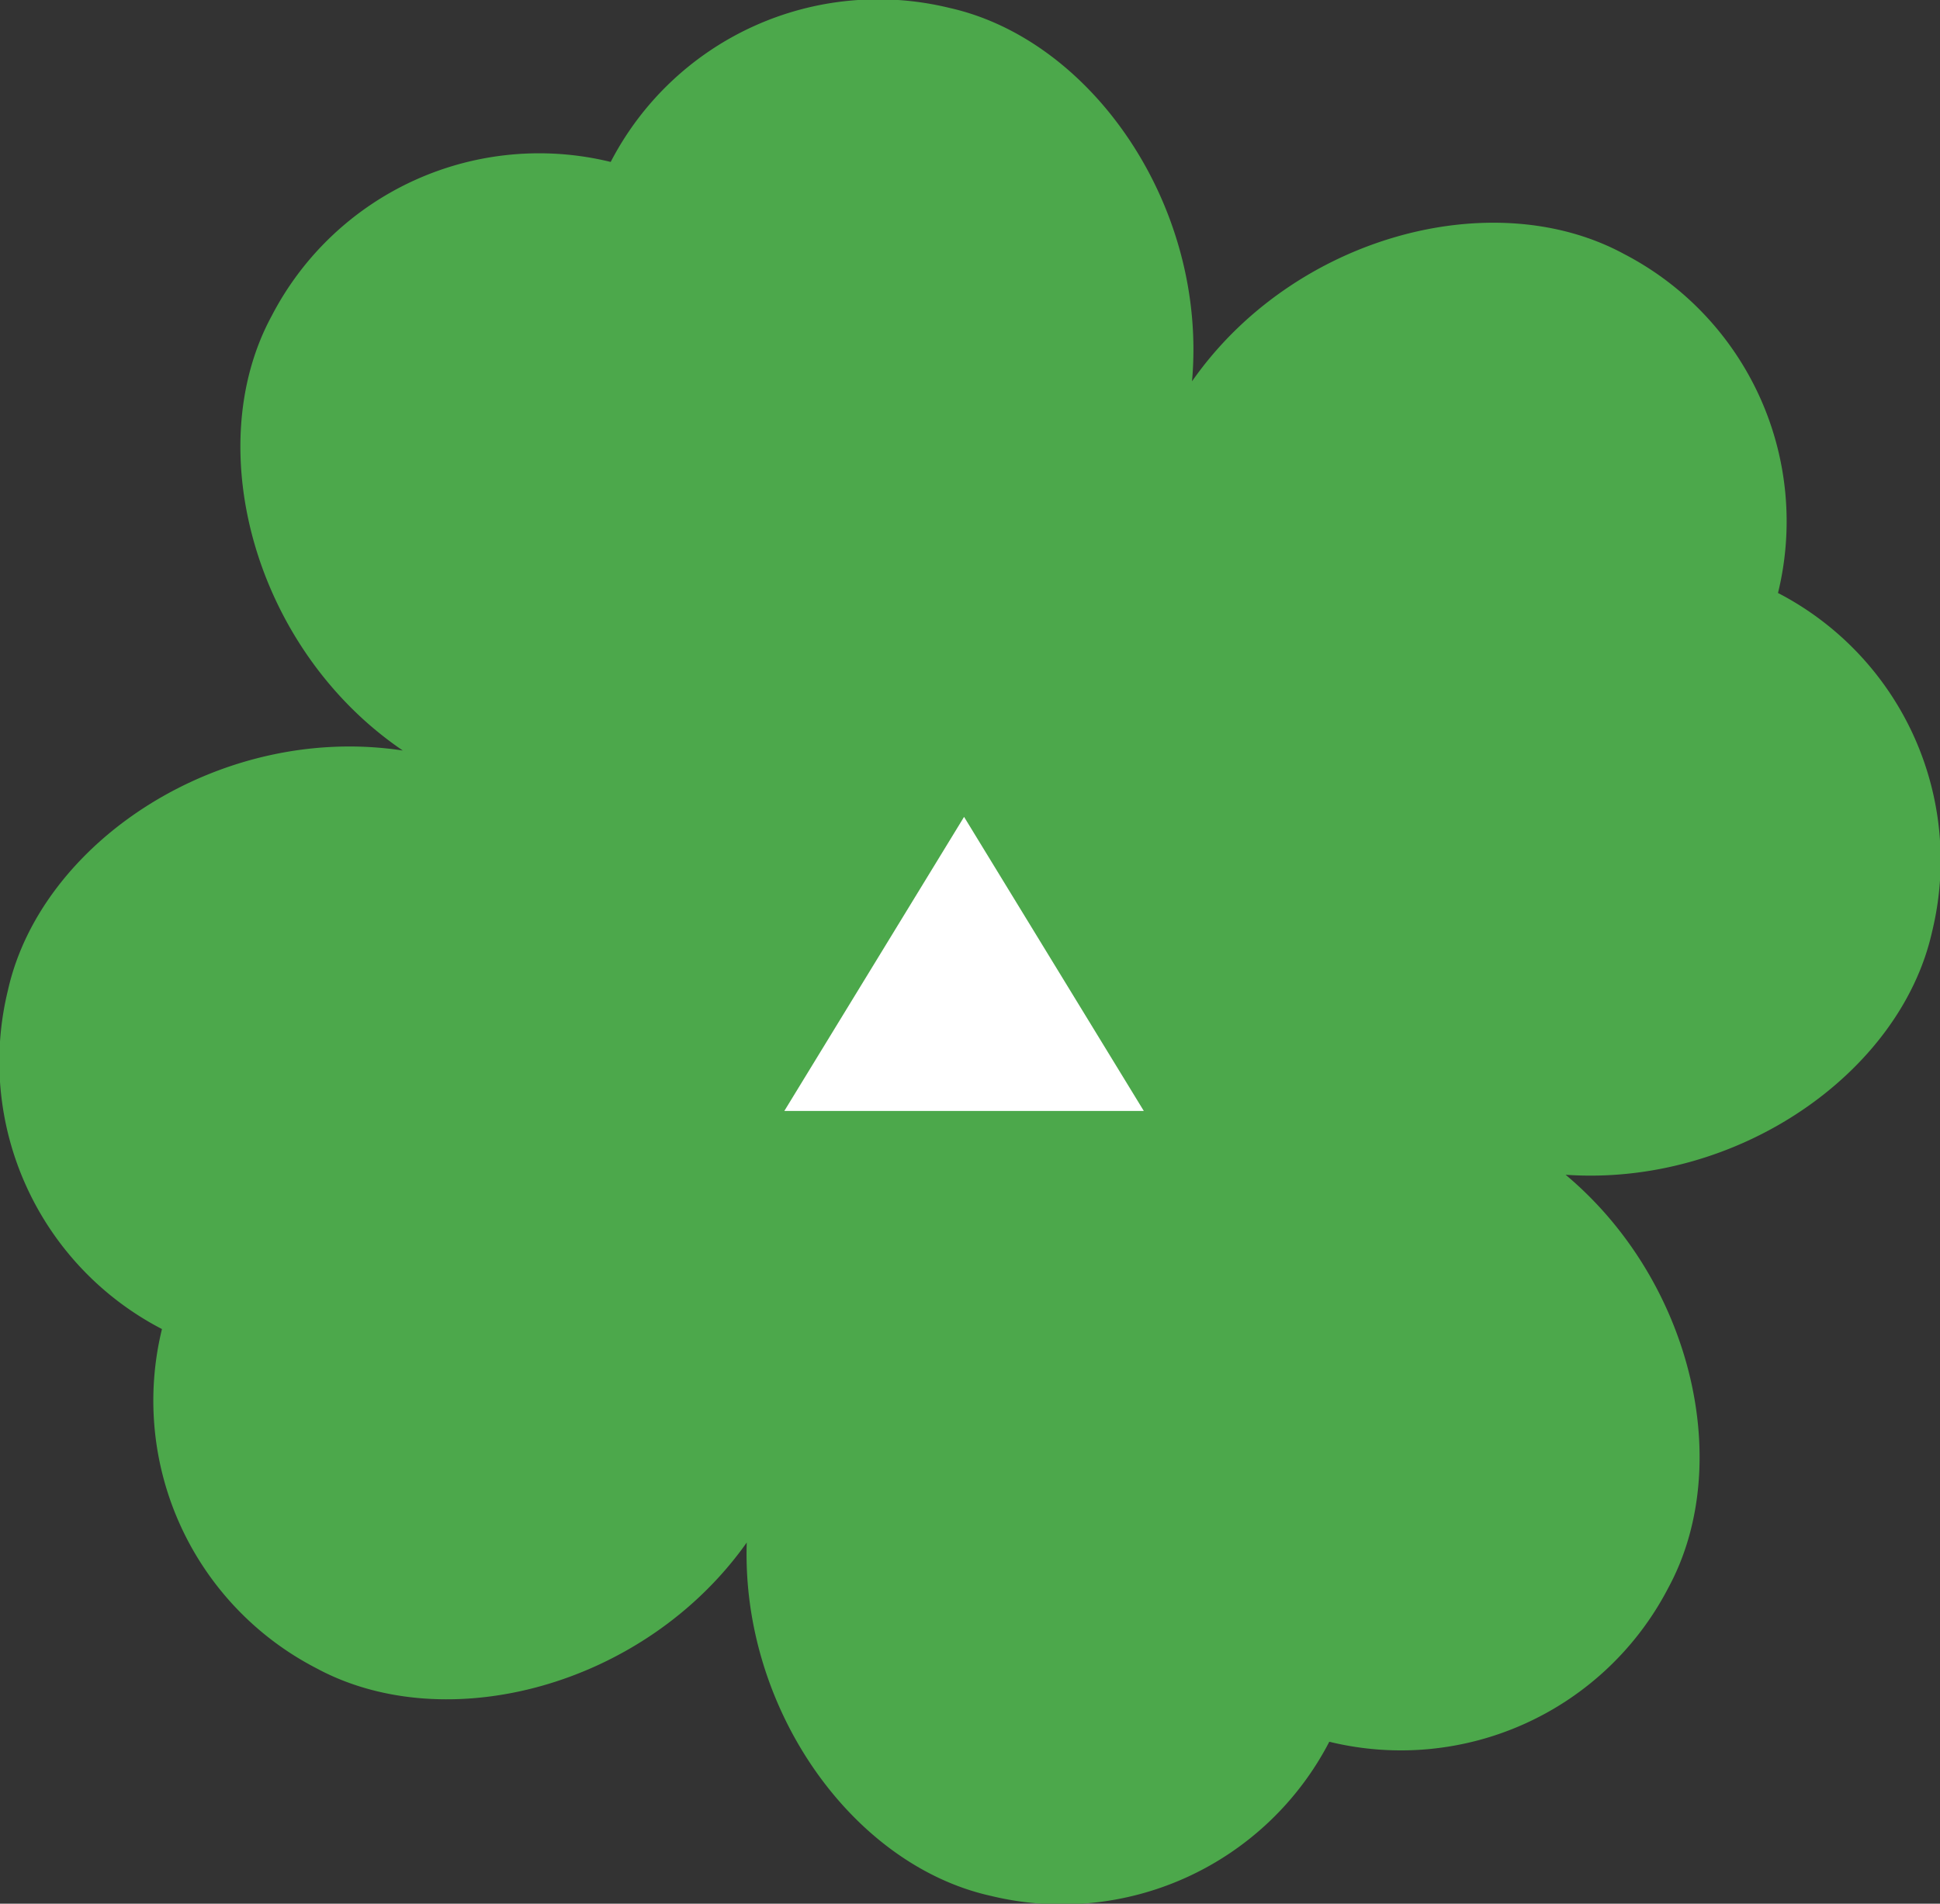 <svg xmlns="http://www.w3.org/2000/svg" xmlns:xlink="http://www.w3.org/1999/xlink" width="59.363" height="58.262" viewBox="0 0 59.363 58.262">
  <rect x="0" y="0" width="59.363" height="58.262" fill="#333333" stroke="none"/>
  <defs>
    <clipPath id="clip-path">
      <rect id="長方形_773" data-name="長方形 773" width="59.363" height="58.262" fill="#4ca84b"/>
    </clipPath>
  </defs>
  <g id="pagetop" transform="translate(-1724 -8602)">
    <g id="グループ_2002" data-name="グループ 2002" transform="translate(1724 8602)">
      <g id="グループ_2001" data-name="グループ 2001" clip-path="url(#clip-path)">
        <path id="パス_1851" data-name="パス 1851" d="M54.406,18.147A9.216,9.216,0,0,0,49.694,7.773C45.689,5.6,39.58,7.226,36.475,11.67,36.951,6.353,33.451,1.229,29.061.244A9.216,9.216,0,0,0,18.687,4.956,9.215,9.215,0,0,0,8.313,9.669c-2.193,4.04-.519,10.219,4.012,13.3C6.781,22.126,1.269,25.731.244,30.3A9.216,9.216,0,0,0,4.956,40.675,9.216,9.216,0,0,0,9.669,51.049c3.989,2.165,10.065.562,13.181-3.841-.166,5.091,3.231,9.863,7.452,10.81a9.216,9.216,0,0,0,10.374-4.713A9.215,9.215,0,0,0,51.05,48.593c2.046-3.77.725-9.4-3.143-12.64,5.24.365,10.24-3.1,11.212-7.431a9.216,9.216,0,0,0-4.713-10.374" transform="translate(0 0)" fill="#4ca84b"/>
      </g>
    </g>
    <path id="多角形_3" data-name="多角形 3" d="M5.5,0,11,9H0Z" transform="translate(1748 8627)" fill="#fff"/>
  </g>
</svg>
